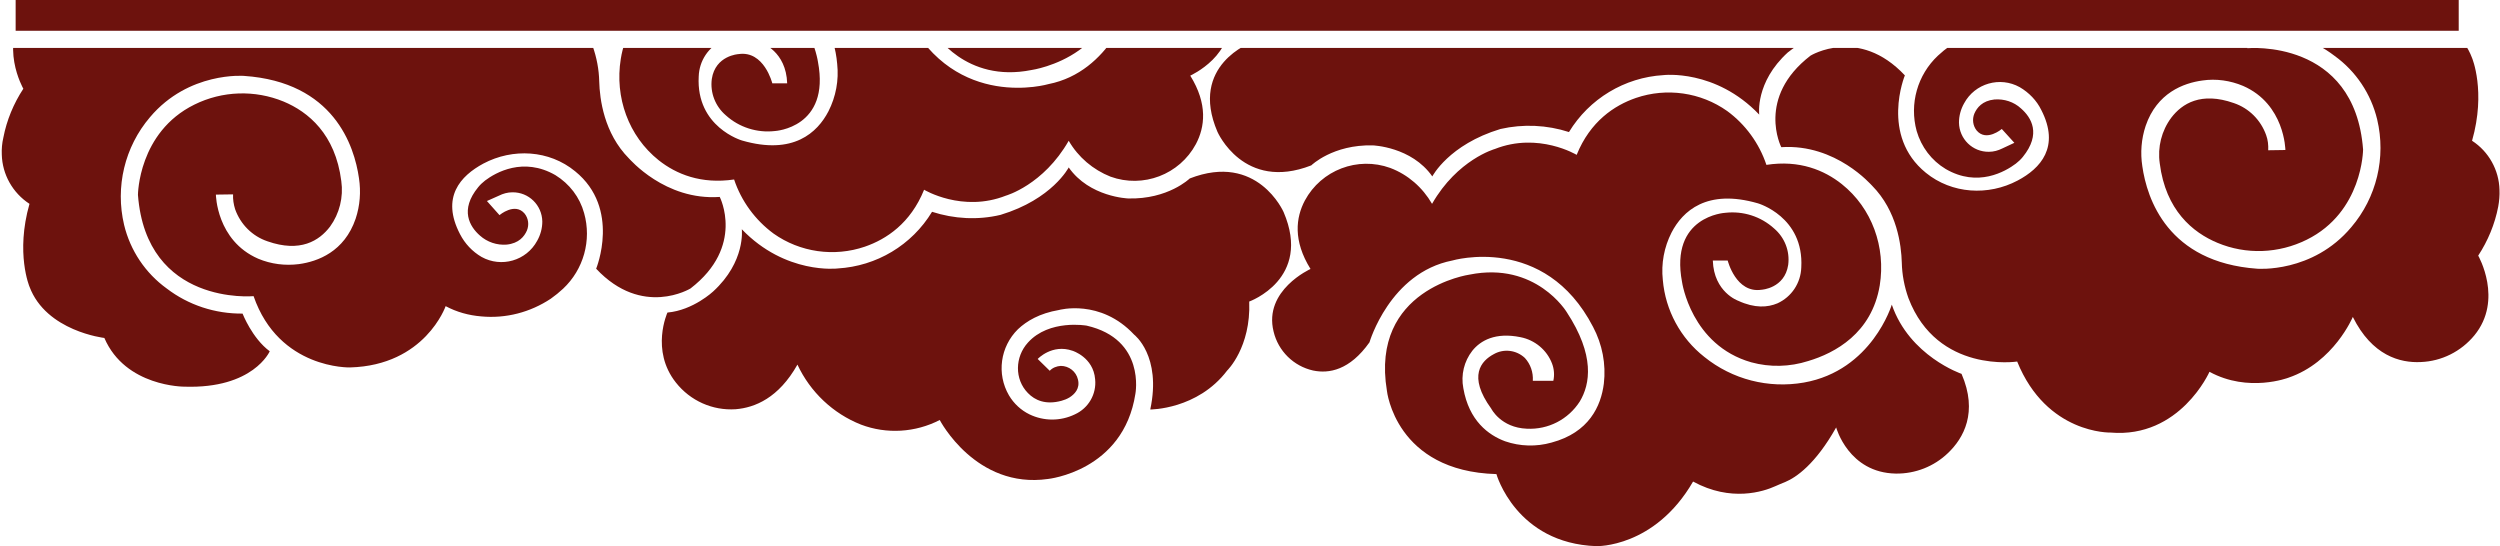 <?xml version="1.0" encoding="UTF-8" standalone="no"?><svg xmlns="http://www.w3.org/2000/svg" xmlns:xlink="http://www.w3.org/1999/xlink" fill="#000000" height="213" preserveAspectRatio="xMidYMid meet" version="1" viewBox="8.0 0.0 975.0 213.0" width="975" zoomAndPan="magnify"><defs><clipPath id="a"><path d="M 479 18.699 L 983 18.699 L 983 213 L 479 213 Z M 479 18.699"/></clipPath><clipPath id="b"><path d="M 8 18.699 L 512 18.699 L 512 188 L 8 188 Z M 8 18.699"/></clipPath></defs><g><g clip-path="url(#a)" id="change1_2"><path d="M 723.102 12.301 C 723.102 12.301 729.801 -2.398 719.801 -15 C 714.199 -22.102 705.5 -26 696.5 -25.398 C 689 -24.801 679.699 -21 672.398 -8 C 667.398 -18.699 658.5 -27.102 647.602 -31.398 C 637.602 -35.199 626.398 -34.5 616.898 -29.602 C 616.898 -29.602 602.898 -56.602 574.699 -52.602 C 574.699 -52.602 545.301 -49.602 540.602 -19.398 C 540.602 -19.398 536.5 1.898 559.602 7.199 C 559.602 7.199 574.199 9.801 582.5 0.602 C 587.602 -5 587.801 -13.699 582.5 -19.102 C 579.801 -21.898 575.602 -23.801 569.398 -22.102 C 568.301 -21.801 567.301 -21.398 566.301 -20.801 C 564.398 -19.602 562.102 -17.398 563 -13.801 C 563.699 -10.699 566.5 -8.5 569.699 -8.5 C 571.301 -8.602 572.898 -9.301 574 -10.5 L 578.699 -5.898 C 578.699 -5.898 573.102 0.102 565.102 -2.699 C 565.102 -2.699 556.898 -5.199 556.301 -13.801 C 555.699 -19.602 558.898 -25.102 564.199 -27.5 C 569.801 -30.199 576.301 -30.199 581.898 -27.5 C 585.199 -25.898 588 -23.301 589.898 -20.102 C 594.801 -11.699 593.398 -1 586.398 5.801 C 583 9.102 578 12 570.398 13.301 C 570.398 13.301 554.301 17.801 541.102 3.602 C 541.102 3.602 530.301 -4.5 534.801 -25.602 C 534.801 -25.602 516.398 -25.699 504.801 -10.398 C 504.801 -10.398 495.5 -1.398 496.199 16.5 C 496.199 16.5 471.602 25.301 482.801 51.398 C 482.801 51.398 493 74.801 519.398 64.5 C 519.398 64.5 527.801 56.301 543.398 56.699 C 543.398 56.699 558.5 57.199 566.602 68.801 C 566.602 68.801 573 56.398 593.199 50.301 C 602 48.301 611.301 48.699 619.898 51.5 C 627.801 38.5 641.602 30.199 656.699 29.301 C 656.699 29.301 677 26.801 694.102 44.699 C 694.102 44.699 692.398 32.102 705.301 20.398 C 705.301 20.602 713.102 13.301 723.102 12.301 M 700.398 189.602 C 701.699 189 703 188.5 704.199 188 C 708.5 186.199 716 181.102 724.102 166.699 C 724.102 166.699 728.898 184.398 747.398 184.699 C 755 184.801 762.301 181.898 767.699 176.699 C 773.801 170.898 779.5 160.801 773 145.801 C 773 145.801 752.699 138.898 745.801 118.801 C 745.801 118.801 738.102 144.5 711.5 149.199 C 697.699 151.602 683.602 148 672.699 139.199 C 663.398 131.898 657.5 121 656.5 109.199 C 655.801 102.801 657 96.398 659.898 90.699 C 664.199 82.398 673.602 73.5 693.602 79.301 C 693.602 79.301 711.602 84.5 710.5 104.301 C 710.301 110.398 706.699 115.801 701.199 118.301 C 697.398 119.898 692.398 120.301 685.898 117.301 C 685.898 117.301 676.398 114 676 101.602 L 681.801 101.602 C 681.801 101.602 685 114.5 695 113 C 695 113 704 112.5 705.398 103.301 C 706.102 97.898 704 92.602 699.898 89.102 C 694.699 84.398 687.801 82.199 680.801 83 C 680.801 83 659.102 84.199 664 110 C 664 110 667.5 134.602 691 141.301 C 698.301 143.301 706 143.102 713.199 140.801 C 723.602 137.699 738 130 741.102 111.301 C 743.5 96.398 738.102 81.199 726.301 71.801 C 719.5 66.398 709.801 62.301 696.898 64.301 C 694.102 55.898 688.699 48.5 681.602 43.301 C 671.301 36 658 34.102 646 38.199 C 637.602 41.102 628.199 47.301 622.898 60.398 C 622.898 60.398 608 51.398 591 58.102 C 591 58.102 576.398 62.199 566.5 79.5 C 562.801 73.102 557.102 68.102 550.199 65.5 C 537.5 60.898 523.301 66.301 516.898 78.199 C 513.398 84.801 512.199 93.801 519.102 104.898 C 519.102 104.898 500.699 113.199 504.699 129.301 C 506.5 136.898 512.5 142.801 520.102 144.5 C 526.301 145.801 534.398 144.398 542.102 133.5 C 542.102 133.5 550 106.398 574.398 101.602 C 574.398 101.602 610.398 91 629.301 127.5 C 632.898 134.301 634.398 142 633.5 149.602 C 632.398 158.398 627.699 168.699 613.102 172.602 C 607.102 174.301 600.801 174.102 595 172.102 C 588.5 169.699 580.898 164.102 578.699 151.398 C 577.699 146.199 579 140.898 582.199 136.801 C 585.398 132.801 591.199 129.5 601 131.5 C 606.602 132.602 611.301 136.5 613.301 141.801 C 614.102 143.898 614.301 146.301 613.801 148.5 L 605.801 148.5 C 606 145.199 604.898 142 602.699 139.602 C 599.398 136.5 594.5 135.898 590.602 138.102 C 585.699 140.699 580.301 146.602 589.602 159.398 C 589.602 159.398 593.301 166.801 603.5 167.199 C 611.801 167.602 619.602 163.602 624.102 156.602 C 628.199 149.801 630.102 138.602 619 121.699 C 619 121.699 607 101.898 581.102 107.102 C 581.102 107.102 542.301 112.602 548.898 152.398 C 548.898 152.398 552.199 183.801 591.602 184.898 C 591.602 184.898 599.199 211.898 630.602 213 C 630.602 213 653.301 213.699 668.301 187.801 C 683.102 195.898 695.801 191.699 700.398 189.602 Z M 702.699 57.398 C 702.699 57.398 692.801 38.102 714.102 21.699 C 714.102 21.699 732.898 10.199 750.898 29.398 C 750.898 29.398 741.199 52.898 759.102 67.398 C 769.199 75.602 783.398 76.5 794.898 70.398 C 803.801 65.699 811.5 57.301 804.102 42.898 C 802.301 39.199 799.301 36.102 795.699 34 C 788 29.699 778.199 32.5 774 40.301 C 772.699 42.602 772 45.199 772 47.801 C 772.102 54.199 777.301 59.301 783.699 59.199 C 785.5 59.199 787.301 58.699 788.898 57.898 L 793.602 55.699 L 788.699 50.301 C 788.699 50.301 782.699 55.398 778.898 50.898 C 777.398 49 777.102 46.5 778 44.301 C 779 42 781.102 39.301 785.801 38.801 C 789.602 38.5 793.398 39.699 796.199 42.301 C 800.199 45.801 804.199 52.199 796.898 61.199 C 796.102 62.199 795.199 63 794.199 63.801 C 790.102 66.898 779.301 73.199 766.801 65.898 C 761.301 62.602 757.301 57.301 755.5 51.102 C 752.602 40.5 755.801 29.199 763.801 21.699 C 765.301 20.301 766.898 19 768.602 17.801 C 776.602 12.5 786.102 10.102 795.699 10.898 C 800.602 11.301 805.301 12.602 809.602 14.898 C 809.602 14.898 817.602 -8.199 846.898 -9 C 846.898 -9 874.602 -9.801 884.5 18.801 C 884.5 18.801 926.301 14.898 929.602 58.301 C 929.602 58.301 929.5 82.699 907.602 93.5 C 896.699 98.898 884 99.398 872.801 94.699 C 863.199 90.699 852.602 82 850.301 63.699 C 849.398 57.398 851 51 854.801 45.898 C 859 40.398 866.398 35.699 879.199 40.199 C 885.102 42.199 889.699 46.801 891.801 52.699 C 892.5 54.602 892.699 56.602 892.602 58.602 L 899.301 58.5 C 899.301 58.5 899.102 40.602 882.801 33.5 C 877.801 31.398 872.301 30.602 866.898 31.398 C 859.602 32.398 849.199 36.199 844.801 49.102 C 843.102 54.199 842.699 59.602 843.5 64.801 C 845.301 77.5 853.398 102.301 888.301 104.801 C 888.301 104.801 909.898 106.602 925 88.602 C 934.898 77 938.602 61.398 935.102 46.602 C 932.699 36.602 926.801 27.801 918.5 21.801 C 910 15.301 899.602 11.898 888.898 12 C 888.898 12 885.199 2.398 878.398 -2.602 C 878.398 -2.602 884.801 -17.301 911.699 -16.398 C 911.699 -16.398 934.699 -16.5 942.898 2.602 C 942.898 2.602 965.602 5.199 972.102 22.602 C 972.102 22.602 977.602 35.602 972.102 54.898 C 978.602 59.102 982.602 66.301 982.801 74 C 982.898 76.199 982.699 78.5 982.301 80.602 C 981 87.398 978.301 93.898 974.5 99.699 C 974.5 99.699 984.398 116.898 973 130.801 C 967.801 137.102 960.199 140.898 952.102 141.199 C 944 141.602 933.102 138.699 925.602 123.602 C 925.602 123.602 918.199 141.301 900.5 147.301 C 900.5 147.301 884.898 153.301 869.699 145 C 869.699 145 858.199 171 831.102 168.699 C 831.102 168.699 806.199 169.398 794.699 141 C 794.699 141 763.602 145.801 752.301 116.301 C 750.699 111.801 749.801 107.102 749.699 102.398 C 749.5 95.602 747.898 82.301 738.102 72.398 C 737.898 72.301 724.102 56 702.699 57.398" fill="#6d120d"/></g><g clip-path="url(#b)" id="change1_3"><path d="M 268.301 121.898 C 268.301 121.898 261.602 136.602 271.602 149.199 C 277.199 156.301 285.898 160.199 294.898 159.602 C 302.398 159 311.699 155.199 319 142.199 C 324 152.898 332.898 161.301 343.801 165.602 C 353.801 169.398 365 168.699 374.5 163.801 C 374.5 163.801 388.5 190.801 416.699 186.801 C 416.699 186.801 446.102 183.801 450.801 153.602 C 450.801 153.602 454.898 132.301 431.801 127 C 431.801 127 417.199 124.398 408.898 133.602 C 403.801 139.199 403.602 147.898 408.898 153.301 C 411.602 156.102 415.801 158 422 156.301 C 423.102 156 424.102 155.602 425.102 155 C 427 153.801 429.301 151.602 428.398 148 C 427.699 144.898 424.898 142.699 421.699 142.699 C 420.102 142.801 418.5 143.398 417.398 144.602 L 412.699 140 C 412.699 140 418.301 134 426.301 136.801 C 426.301 136.801 434.398 139.301 435.102 147.898 C 435.699 153.699 432.5 159.199 427.199 161.602 C 421.602 164.301 415.102 164.301 409.5 161.602 C 406.199 160 403.398 157.398 401.5 154.199 C 396.602 145.801 398.102 135.199 405 128.398 C 408.398 125.199 413.398 122.199 421 120.898 C 421 120.898 437.102 116.398 450.301 130.5 C 450.301 130.5 461.102 138.699 456.602 159.699 C 456.602 159.699 475 159.801 486.602 144.5 C 486.602 144.5 495.898 135.5 495.199 117.602 C 495.199 117.602 519.801 108.801 508.602 82.699 C 508.602 82.699 498.398 59.301 472 69.602 C 472 69.602 463.602 77.801 448 77.398 C 448 77.398 432.898 76.898 424.801 65.301 C 424.801 65.301 418.398 77.699 398.199 83.801 C 389.398 85.898 380.102 85.398 371.5 82.602 C 363.602 95.602 349.898 103.801 334.699 104.699 C 334.699 104.699 314.398 107.199 297.301 89.398 C 297.301 89.398 298.898 102 286.102 113.699 C 286.199 113.602 278.398 121 268.301 121.898 M 290.898 -55.398 C 289.602 -54.801 288.301 -54.301 287 -53.801 C 282.699 -52 275.199 -46.898 267.102 -32.5 C 267.102 -32.5 262.301 -50.199 243.801 -50.602 C 236.199 -50.699 228.898 -47.801 223.398 -42.602 C 217.301 -36.801 211.602 -26.699 218.102 -11.699 C 218.102 -11.699 238.398 -4.801 245.199 15.301 C 245.199 15.301 252.898 -10.398 279.5 -15.102 C 293.301 -17.5 307.398 -13.898 318.301 -5.102 C 327.699 2.199 333.5 13.102 334.5 24.898 C 335.199 31.301 334 37.699 331.102 43.398 C 326.801 51.699 317.398 60.602 297.398 54.801 C 297.398 54.801 279.398 49.602 280.5 29.801 C 280.699 23.699 284.301 18.301 289.801 15.801 C 293.602 14.199 298.602 13.801 305.102 16.801 C 305.102 16.801 314.602 20 315 32.5 L 309.199 32.5 C 309.199 32.5 306 19.602 296 21.102 C 296 21.102 287 21.602 285.602 30.801 C 284.898 36.199 287 41.5 291.102 45 C 296.301 49.699 303.301 51.898 310.199 51.102 C 310.199 51.102 331.898 49.898 327 24.102 C 327 24.102 323.5 -0.5 300 -7.199 C 292.699 -9.199 285 -9 277.801 -6.699 C 267.602 -3.398 253.102 4.199 250.102 23 C 247.699 37.898 253.102 53.102 264.898 62.5 C 271.699 67.898 281.398 71.898 294.301 70 C 297.102 78.398 302.5 85.801 309.699 91.102 C 320 98.398 333.301 100.301 345.301 96.199 C 353.699 93.301 363.102 87.102 368.398 74 C 368.398 74 383.301 83 400.301 76.301 C 400.301 76.301 414.898 72.199 424.801 54.898 C 428.5 61.301 434.301 66.199 441.102 68.898 C 453.801 73.5 468 68.102 474.398 56.199 C 477.898 49.602 479.102 40.602 472.199 29.5 C 472.199 29.5 490.602 21.199 486.602 5.102 C 484.801 -2.5 478.801 -8.398 471.199 -10.102 C 465 -11.398 456.898 -10 449.199 0.898 C 449.199 0.898 441.301 28 416.898 32.801 C 416.898 32.801 380.898 43.398 362 6.898 C 358.398 0.102 356.898 -7.602 357.801 -15.199 C 358.898 -24 363.602 -34.301 378.199 -38.199 C 384.199 -39.898 390.5 -39.699 396.301 -37.699 C 402.801 -35.301 410.398 -29.699 412.602 -17 C 413.602 -11.801 412.301 -6.5 409.102 -2.398 C 405.898 1.602 400.102 4.898 390.301 2.898 C 384.699 1.801 380 -2.102 378 -7.398 C 377.199 -9.5 377 -11.898 377.5 -14.102 L 385.5 -14.102 C 385.301 -10.801 386.398 -7.602 388.602 -5.199 C 391.898 -2.102 396.801 -1.5 400.699 -3.699 C 405.602 -6.301 411 -12.199 401.699 -25 C 401.699 -25 398 -32.398 387.801 -32.801 C 379.5 -33.199 371.699 -29.199 367.301 -22.199 C 363.199 -15.398 361.301 -4.199 372.398 12.699 C 372.398 12.699 384.398 32.5 410.301 27.301 C 410.301 27.301 449.102 21.801 442.5 -18 C 442.5 -18 439.199 -49.398 399.699 -50.5 C 399.699 -50.5 392.102 -77.5 360.699 -78.602 C 360.699 -78.602 338 -79.301 323 -53.398 C 308.301 -61.699 295.602 -57.5 290.898 -55.398 Z M 288.699 76.801 C 288.699 76.801 298.602 96.102 277.301 112.5 C 277.301 112.5 258.5 124 240.5 104.801 C 240.5 104.801 250.199 81.301 232.301 66.801 C 222.199 58.5 208 57.699 196.5 63.801 C 187.602 68.602 179.898 76.898 187.398 91.301 C 189.301 95 192.199 98.102 195.801 100.199 C 203.5 104.5 213.301 101.699 217.5 93.898 C 218.801 91.602 219.5 89 219.5 86.398 C 219.398 80 214.199 74.898 207.801 75 C 206 75 204.199 75.5 202.602 76.301 L 197.898 78.398 L 202.801 83.898 C 202.801 83.898 208.801 78.801 212.602 83.301 C 214.102 85.199 214.398 87.699 213.5 89.898 C 212.5 92.199 210.398 94.898 205.602 95.398 C 201.801 95.699 198 94.398 195.199 91.898 C 191.199 88.398 187.199 81.898 194.5 73 C 195.301 72 196.199 71.199 197.199 70.398 C 201.301 67.301 212.102 61.102 224.602 68.301 C 230.102 71.699 234.102 76.898 235.801 83.102 C 238.801 93.699 235.602 105.102 227.602 112.602 C 226.102 114 224.5 115.301 222.801 116.5 C 214.801 121.801 205.301 124.301 195.699 123.398 C 190.801 123 186.102 121.699 181.801 119.398 C 181.801 119.398 173.801 142.5 144.5 143.301 C 144.5 143.301 116.801 144.102 106.898 115.5 C 106.898 115.5 65.102 119.398 61.801 76 C 61.801 76 61.898 51.602 83.801 40.801 C 94.699 35.398 107.398 35 118.602 39.602 C 128.199 43.602 138.801 52.301 141.102 70.602 C 142 76.898 140.398 83.301 136.699 88.398 C 132.5 93.898 125.102 98.602 112.301 94.102 C 106.398 92.102 101.801 87.5 99.699 81.602 C 99.102 79.699 98.801 77.699 98.898 75.801 L 92.199 75.898 C 92.199 75.898 92.398 93.801 108.699 100.898 C 113.699 103 119.199 103.699 124.602 103 C 131.898 102 142.301 98.199 146.699 85.301 C 148.398 80.199 148.801 74.801 148 69.5 C 146.199 56.801 138.102 32 103.199 29.602 C 103.199 29.602 81.602 27.801 66.5 45.699 C 56.602 57.301 52.898 72.898 56.398 87.699 C 58.801 97.699 64.699 106.5 73 112.5 C 81.5 119 91.898 122.398 102.602 122.301 C 102.602 122.301 106.301 131.898 113.199 137 C 113.199 137 106.801 151.699 79.898 150.801 C 79.898 150.801 56.898 150.898 48.699 131.801 C 48.699 131.801 26 129.199 19.5 111.801 C 19.5 111.801 14 98.801 19.5 79.5 C 12.898 75.199 8.898 68 8.699 60.301 C 8.602 58.102 8.801 55.801 9.301 53.699 C 10.602 46.898 13.301 40.398 17.102 34.602 C 17.102 34.602 7.199 17.398 18.602 3.5 C 23.699 -2.801 31.301 -6.602 39.398 -7 C 47.5 -7.301 58.398 -4.5 65.898 10.602 C 65.898 10.602 73.301 -7.102 91 -13.102 C 91 -13.102 106.602 -19.102 121.801 -10.801 C 121.801 -10.801 133.301 -36.801 160.398 -34.5 C 160.398 -34.5 185.301 -35.199 196.801 -6.801 C 196.801 -6.801 227.898 -11.602 239.102 17.898 C 240.699 22.398 241.602 27.102 241.699 31.801 C 241.898 38.602 243.5 51.898 253.301 61.801 C 253.5 61.898 267.301 78.301 288.699 76.801" fill="#6d120d"/></g><g id="change1_1"><path d="M 14.102 0 L 966.898 0 L 966.898 12 L 14.102 12 L 14.102 0" fill="#6d120d"/></g></g></svg>